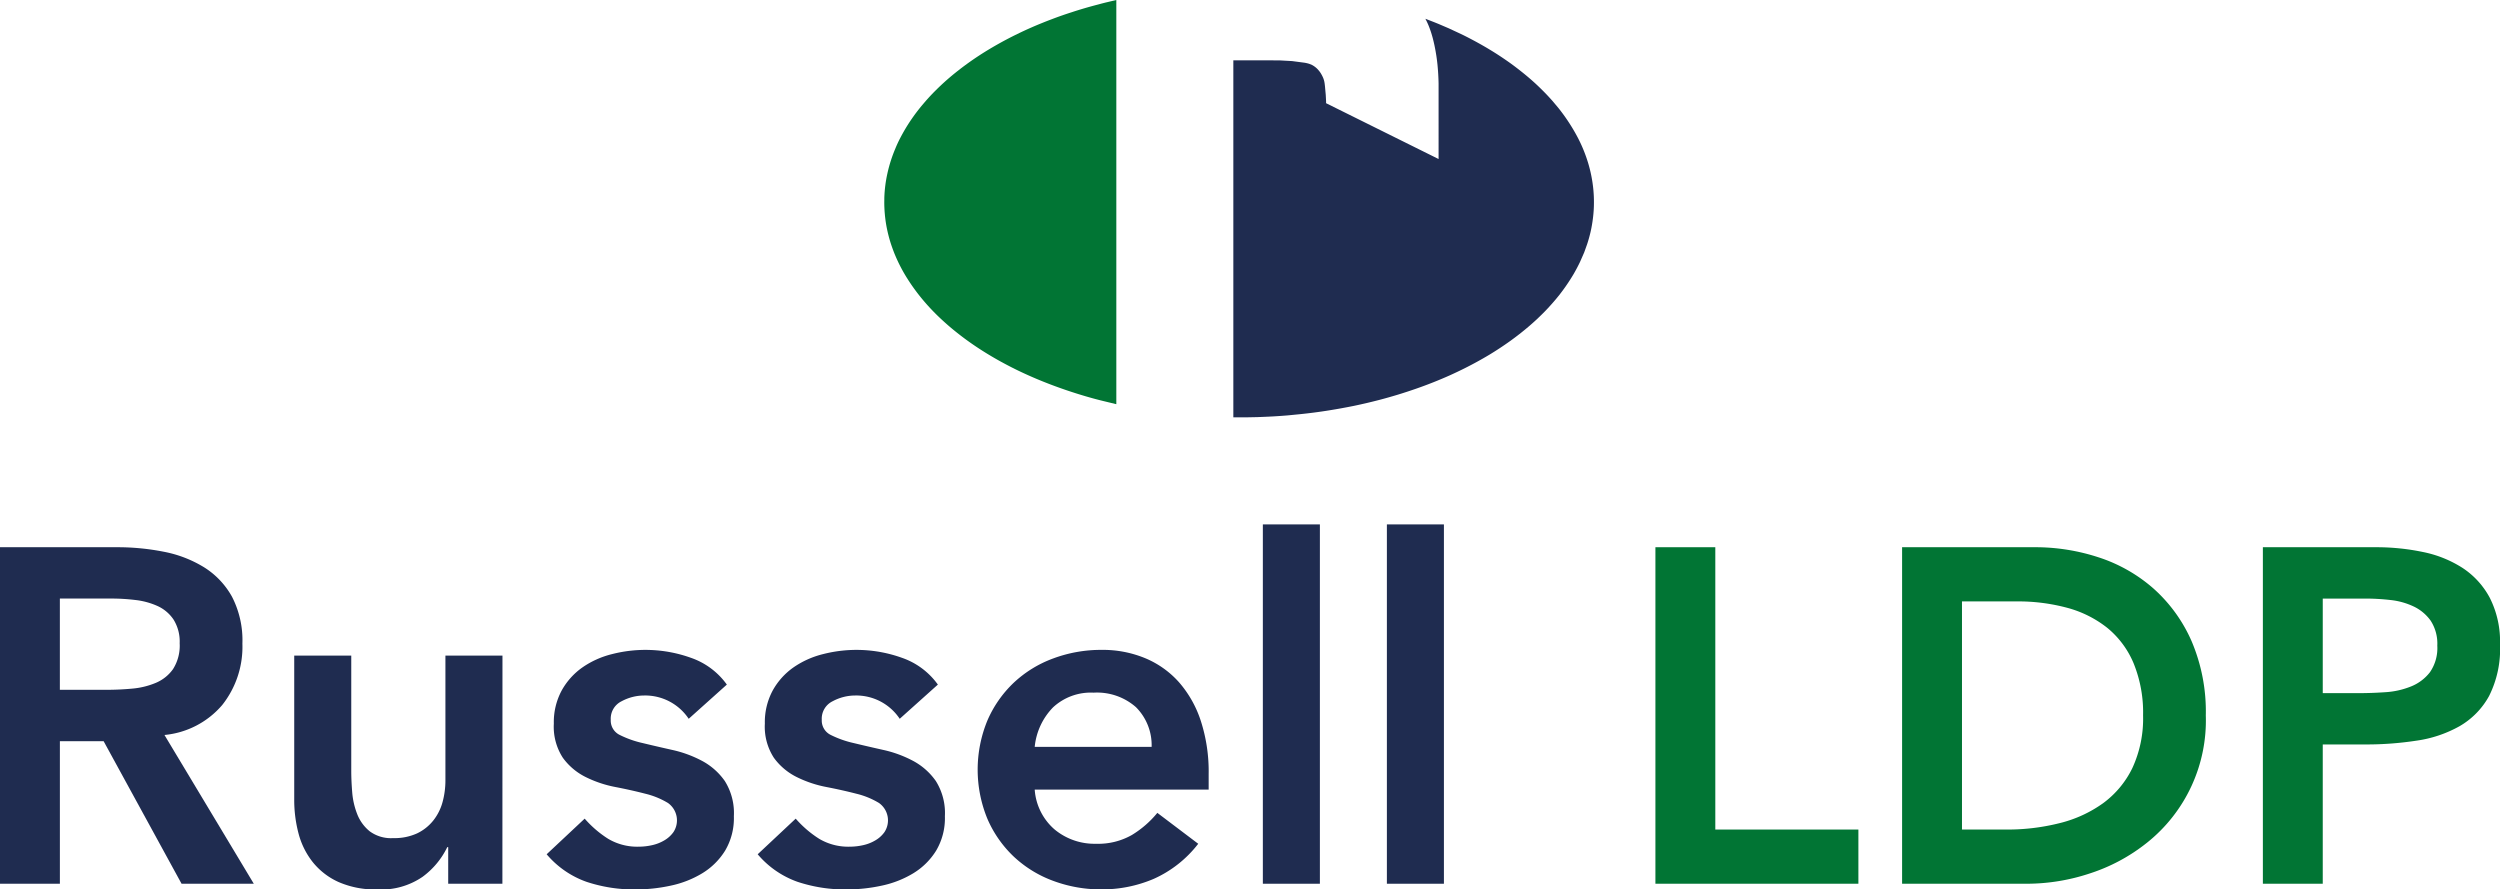 <svg xmlns="http://www.w3.org/2000/svg" xmlns:xlink="http://www.w3.org/1999/xlink" width="403.617" height="143.597" viewBox="0 0 403.617 143.597">
  <defs>
    <clipPath id="clip-path">
      <rect id="Rectangle_7" data-name="Rectangle 7" width="403.617" height="143.597" fill="none"/>
    </clipPath>
  </defs>
  <g id="Group_5" data-name="Group 5" transform="translate(-310 0)">
    <g id="Group_4" data-name="Group 4" transform="translate(310 0)" clip-path="url(#clip-path)">
      <path id="Path_19" data-name="Path 19" d="M310,44.665h18.876a38.434,38.434,0,0,1,7.56.728,19.369,19.369,0,0,1,6.484,2.494,13.072,13.072,0,0,1,4.528,4.757,15.345,15.345,0,0,1,1.687,7.6,15.124,15.124,0,0,1-3.262,9.9,13.981,13.981,0,0,1-9.322,4.834l14.426,24.019H339.314l-12.586-23.02h-7.06v23.02H310Zm17.189,23.02q2.071,0,4.144-.192a12.611,12.611,0,0,0,3.8-.922,6.461,6.461,0,0,0,2.8-2.225,7.067,7.067,0,0,0,1.074-4.182,6.684,6.684,0,0,0-1-3.837,6.205,6.205,0,0,0-2.609-2.186,11.949,11.949,0,0,0-3.568-.959,32.339,32.339,0,0,0-3.8-.231h-8.365V67.685Z" transform="translate(-310 43.683)" fill="#1f2c50"/>
      <path id="Path_20" data-name="Path 20" d="M367.624,90.342h-8.749V84.434h-.152a12.937,12.937,0,0,1-3.99,4.795,11.8,11.8,0,0,1-7.291,2.035,14.826,14.826,0,0,1-6.255-1.191,11.24,11.24,0,0,1-4.181-3.222,12.538,12.538,0,0,1-2.3-4.642,21.188,21.188,0,0,1-.69-5.449V53.51h9.208V72.157q0,1.534.152,3.414a12.266,12.266,0,0,0,.807,3.531,6.713,6.713,0,0,0,2,2.761,5.789,5.789,0,0,0,3.8,1.114,8.779,8.779,0,0,0,3.875-.767,7.429,7.429,0,0,0,2.609-2.073,8.247,8.247,0,0,0,1.5-2.993,13.35,13.35,0,0,0,.459-3.529V53.51h9.21Z" transform="translate(-286.514 52.333)" fill="#1f2c50"/>
      <path id="Path_21" data-name="Path 21" d="M377.557,64.17a8.436,8.436,0,0,0-7.214-3.76,7.7,7.7,0,0,0-3.606.922,3.127,3.127,0,0,0-1.764,2.993,2.578,2.578,0,0,0,1.456,2.455,16.047,16.047,0,0,0,3.685,1.305q2.225.537,4.8,1.114a18.852,18.852,0,0,1,4.795,1.762,10.534,10.534,0,0,1,3.683,3.262,9.725,9.725,0,0,1,1.458,5.679,10.274,10.274,0,0,1-1.418,5.562,11.147,11.147,0,0,1-3.683,3.645,16.351,16.351,0,0,1-5.1,2,26.791,26.791,0,0,1-5.679.613,24.38,24.38,0,0,1-7.9-1.228,14.98,14.98,0,0,1-6.446-4.451l6.14-5.754a17.3,17.3,0,0,0,3.8,3.262,9.2,9.2,0,0,0,4.951,1.266,9.841,9.841,0,0,0,2.071-.231,6.668,6.668,0,0,0,2-.767,4.718,4.718,0,0,0,1.5-1.343,3.441,3.441,0,0,0-.882-4.718,12.966,12.966,0,0,0-3.683-1.5q-2.225-.576-4.8-1.074a18.622,18.622,0,0,1-4.795-1.61,10.071,10.071,0,0,1-3.685-3.109,9.194,9.194,0,0,1-1.458-5.525,10.767,10.767,0,0,1,1.266-5.333,11.153,11.153,0,0,1,3.339-3.723,14.443,14.443,0,0,1,4.757-2.148,21.717,21.717,0,0,1,12.738.576,11.927,11.927,0,0,1,5.833,4.336Z" transform="translate(-266.369 51.877)" fill="#1f2c50"/>
      <path id="Path_22" data-name="Path 22" d="M394.78,64.17a8.436,8.436,0,0,0-7.214-3.76,7.7,7.7,0,0,0-3.606.922,3.127,3.127,0,0,0-1.764,2.993,2.578,2.578,0,0,0,1.456,2.455,16.046,16.046,0,0,0,3.685,1.305q2.225.537,4.8,1.114a18.853,18.853,0,0,1,4.795,1.762,10.534,10.534,0,0,1,3.683,3.262,9.725,9.725,0,0,1,1.458,5.679,10.274,10.274,0,0,1-1.418,5.562,11.149,11.149,0,0,1-3.683,3.645,16.351,16.351,0,0,1-5.1,2,26.792,26.792,0,0,1-5.679.613,24.38,24.38,0,0,1-7.9-1.228,14.963,14.963,0,0,1-6.444-4.451l6.138-5.754a17.3,17.3,0,0,0,3.8,3.262,9.2,9.2,0,0,0,4.951,1.266,9.841,9.841,0,0,0,2.071-.231,6.668,6.668,0,0,0,2-.767,4.717,4.717,0,0,0,1.5-1.343,3.441,3.441,0,0,0-.882-4.718,12.943,12.943,0,0,0-3.683-1.5q-2.225-.576-4.8-1.074a18.623,18.623,0,0,1-4.795-1.61,10.07,10.07,0,0,1-3.685-3.109,9.194,9.194,0,0,1-1.458-5.525,10.767,10.767,0,0,1,1.266-5.333,11.153,11.153,0,0,1,3.339-3.723,14.444,14.444,0,0,1,4.757-2.148,21.717,21.717,0,0,1,12.738.576,11.927,11.927,0,0,1,5.833,4.336Z" transform="translate(-249.523 51.877)" fill="#1f2c50"/>
      <path id="Path_23" data-name="Path 23" d="M399.008,75.6a9.344,9.344,0,0,0,3.222,6.446,10.084,10.084,0,0,0,6.676,2.3,10.979,10.979,0,0,0,5.794-1.42,16.086,16.086,0,0,0,4.106-3.568l6.6,4.989a18.7,18.7,0,0,1-7.214,5.679,21.281,21.281,0,0,1-8.363,1.687A22.079,22.079,0,0,1,402,90.337a18.767,18.767,0,0,1-6.369-3.913,18.522,18.522,0,0,1-4.259-6.1,20.821,20.821,0,0,1,0-15.885,18.534,18.534,0,0,1,4.259-6.1A18.736,18.736,0,0,1,402,54.425a22.123,22.123,0,0,1,7.827-1.381,17.871,17.871,0,0,1,7.02,1.343,15.065,15.065,0,0,1,5.449,3.875,17.9,17.9,0,0,1,3.529,6.252,26.531,26.531,0,0,1,1.266,8.557V75.6ZM417.884,68.7a8.683,8.683,0,0,0-2.532-6.409,9.508,9.508,0,0,0-6.83-2.34,8.953,8.953,0,0,0-6.561,2.38,10.6,10.6,0,0,0-2.953,6.369Z" transform="translate(-231.957 51.877)" fill="#1f2c50"/>
      <rect id="Rectangle_5" data-name="Rectangle 5" width="9.208" height="58.013" transform="translate(203.883 84.664)" fill="#1f2c50"/>
      <rect id="Rectangle_6" data-name="Rectangle 6" width="9.208" height="58.013" transform="translate(223.908 84.664)" fill="#1f2c50"/>
      <path id="Path_24" data-name="Path 24" d="M445.117,44.665h9.669V90.246h23.1v8.747H445.117Z" transform="translate(-177.855 43.682)" fill="#017534"/>
      <path id="Path_25" data-name="Path 25" d="M465.251,44.664h21.41a32.775,32.775,0,0,1,10.359,1.65,25.194,25.194,0,0,1,8.824,5.026,24.562,24.562,0,0,1,6.14,8.48,28.989,28.989,0,0,1,2.3,12.008,25.227,25.227,0,0,1-9.477,20.528,29.111,29.111,0,0,1-9.285,4.987,32.393,32.393,0,0,1-10.015,1.652H465.251Zm16.882,45.581a34.266,34.266,0,0,0,8.557-1.036,20.357,20.357,0,0,0,7.022-3.222,15.332,15.332,0,0,0,4.72-5.679,19,19,0,0,0,1.725-8.48,21.065,21.065,0,0,0-1.535-8.44,14.7,14.7,0,0,0-4.259-5.716,17.808,17.808,0,0,0-6.446-3.224,30.424,30.424,0,0,0-8.171-1.034h-8.826V90.245Z" transform="translate(-158.164 43.682)" fill="#017534"/>
      <path id="Path_26" data-name="Path 26" d="M494.7,44.665h18.263a36.705,36.705,0,0,1,7.56.767A18.643,18.643,0,0,1,526.926,48a13.183,13.183,0,0,1,4.411,4.834,15.662,15.662,0,0,1,1.65,7.558,16.882,16.882,0,0,1-1.764,8.288,12.631,12.631,0,0,1-4.757,4.872,19.867,19.867,0,0,1-6.945,2.34,53.425,53.425,0,0,1-8.248.615h-6.905V98.995H494.7Zm15.5,23.558q2.071,0,4.3-.154a13.19,13.19,0,0,0,4.1-.92,7.262,7.262,0,0,0,3.07-2.3,6.866,6.866,0,0,0,1.191-4.3,6.784,6.784,0,0,0-1.074-4.029,7.14,7.14,0,0,0-2.763-2.3,11.644,11.644,0,0,0-3.76-1.036,35.949,35.949,0,0,0-3.99-.229h-6.905v15.27Z" transform="translate(-129.367 43.683)" fill="#017534"/>
      <path id="Path_27" data-name="Path 27" d="M382.176,32.627a22.052,22.052,0,0,0,.328,3.764,23.351,23.351,0,0,0,.724,2.918c.168.512.35,1.015.546,1.517a25.666,25.666,0,0,0,2,3.954,31.817,31.817,0,0,0,2.965,4.021c.7.811,1.442,1.59,2.215,2.332.847.807,1.725,1.588,2.643,2.324q1.656,1.341,3.44,2.53c1.3.868,2.635,1.669,4,2.423.613.332,1.22.655,1.842.969.639.322,1.28.631,1.932.93q1.9.875,3.849,1.626c2,.775,4.053,1.466,6.122,2.071.926.271,1.863.524,2.8.75q1.03.249,2.057.5V0c-.5.119-1,.241-1.509.358-.247.057-.5.123-.744.184l-1.523.405c-1.163.318-2.314.659-3.461,1.038-1.092.348-2.168.728-3.24,1.137-.5.188-.991.38-1.484.58q-1.611.65-3.181,1.383c-.556.263-1.11.532-1.656.807-1.272.645-2.524,1.335-3.744,2.067q-1.7,1.021-3.307,2.168-1.059.757-2.077,1.573c-.641.51-1.262,1.042-1.867,1.588s-1.2,1.129-1.784,1.719c-.536.556-1.056,1.127-1.553,1.717-.56.651-1.088,1.327-1.586,2.02-.465.651-.912,1.325-1.323,2.016-.318.53-.613,1.072-.9,1.62-.269.524-.512,1.052-.736,1.6a22.935,22.935,0,0,0-1.282,4.011,21.277,21.277,0,0,0-.5,3.982l0,.245Z" transform="translate(-239.412 0)" fill="#017534"/>
      <path id="Path_28" data-name="Path 28" d="M441.683,1.538l.231.463c.095.2.186.4.271.605.1.245.192.489.279.738.144.4.269.823.384,1.242.131.506.253,1.007.352,1.521.188.934.332,1.871.427,2.817.1,1.027.162,2.051.18,3.08V24.17l-18.164-9.014,0-.322-.051-.995-.1-1.1c-.016-.229-.044-.465-.073-.7-.014-.119-.036-.245-.061-.372a3.684,3.684,0,0,0-.178-.58,5.537,5.537,0,0,0-.336-.667,3.75,3.75,0,0,0-.384-.542,3.492,3.492,0,0,0-.411-.427c-.069-.061-.142-.117-.216-.174a4.044,4.044,0,0,0-.463-.293,1.338,1.338,0,0,0-.194-.087,4.3,4.3,0,0,0-.427-.148c-.174-.047-.36-.087-.544-.121l-2.053-.271-1.966-.109-1.816-.01h-5.7V65.878h1.923l1.966-.04c.841-.034,1.683-.065,2.526-.113.807-.047,1.618-.1,2.419-.17l2.02-.2q2.211-.228,4.417-.576c1.418-.224,2.835-.481,4.239-.767,1.365-.285,2.726-.605,4.069-.955q3.029-.792,5.983-1.828,2.745-.955,5.406-2.144c.825-.376,1.64-.76,2.443-1.165q1.994-1,3.9-2.14c1.177-.712,2.314-1.462,3.426-2.259.384-.279.763-.56,1.137-.847s.722-.562,1.074-.851c.587-.475,1.159-.967,1.723-1.482.5-.459.985-.926,1.466-1.408.453-.459.888-.93,1.315-1.414.405-.457.8-.924,1.169-1.394s.706-.924,1.038-1.4c.449-.645.876-1.307,1.274-1.978q.561-.97,1.04-1.968l.669-1.525.479-1.339c.2-.607.372-1.22.52-1.84s.257-1.222.348-1.845a20.688,20.688,0,0,0,.226-3.465,21.192,21.192,0,0,0-.251-2.939,22.175,22.175,0,0,0-.655-2.92,23.629,23.629,0,0,0-1.822-4.425,30.224,30.224,0,0,0-2.965-4.5l-.973-1.163c-.38-.429-.763-.847-1.159-1.256-.419-.429-.843-.851-1.278-1.262-.633-.6-1.292-1.173-1.968-1.731-.72-.593-1.456-1.163-2.209-1.719q-.834-.6-1.683-1.167c-.6-.4-1.2-.781-1.82-1.153-.732-.447-1.482-.874-2.245-1.29-.789-.427-1.592-.847-2.4-1.238l-2.008-.934-1.634-.7c-.235-.095-.467-.19-.7-.283-.477-.184-.947-.372-1.422-.554" transform="translate(-211.552 1.504)" fill="#1f2c50"/>
    </g>
  </g>
</svg>
